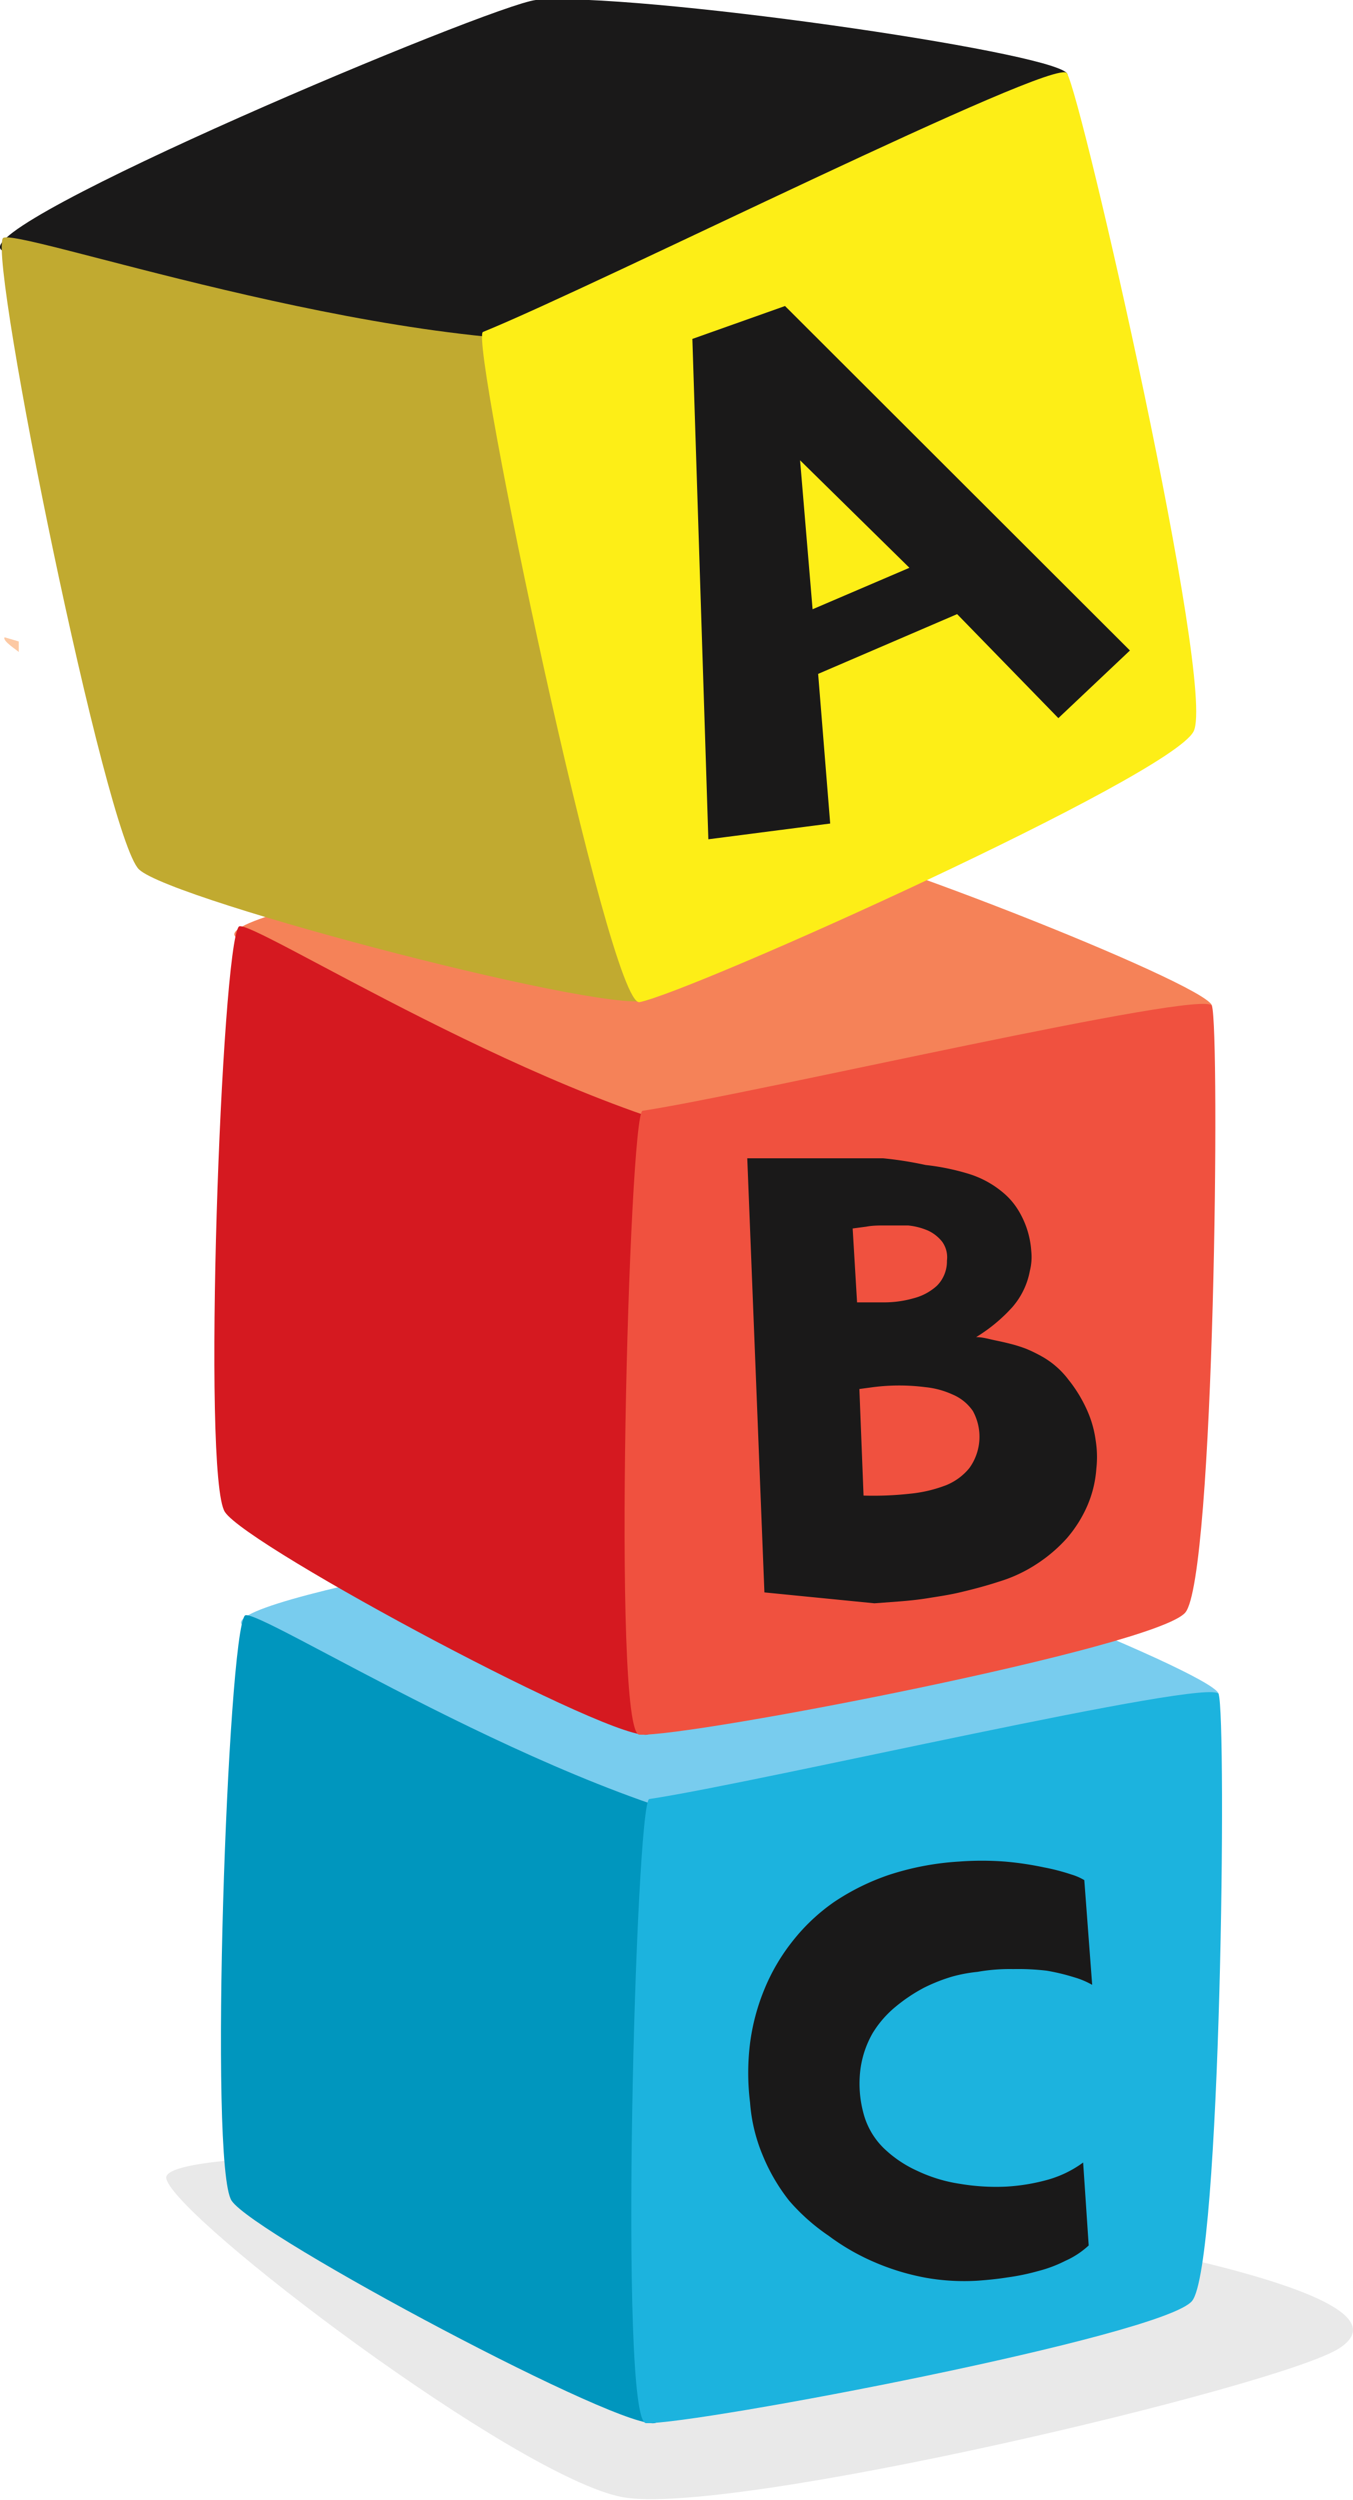<svg xmlns="http://www.w3.org/2000/svg" viewBox="0 0 58.41 107.92"><defs><style>.cls-1{isolation:isolate;}.cls-2{fill:#231f20;opacity:0.1;mix-blend-mode:multiply;}.cls-3{fill:#78ccee;}.cls-4{fill:#0096be;}.cls-5{fill:#1cb3de;}.cls-6{fill:#1a1919;}.cls-7{fill:#f58258;}.cls-8{fill:#d51920;}.cls-9{fill:#f0513f;}.cls-10{fill:#1a1919270;}.cls-11{fill:#c1aa30;}.cls-12{fill:#fdee17;}.cls-13{fill:#fcc9a4;fill-rule:evenodd;}</style></defs><g class="cls-1"><g id="Layer_38" data-name="Layer 38"><path class="cls-2" d="M38.33,95c1.78.54,24,3.49,19.47,6.38-2.58,1.64-26.39,7.29-30.95,6.41S7.6,95.79,7.18,94.05,31.56,93,38.33,95Z"/><path class="cls-3" d="M31.6,85.09c1.78-1.4,21.51-11,21-12s-15.78-7.06-19.56-7.58c-1.76-.25-23.6,3.36-22.6,4.62s4.7,12.21,4.7,12.21S30.33,86.09,31.6,85.09Z"/><path class="cls-4" d="M28.32,104.58C27.19,105.13,11,96.5,10,95s-.17-24.39.57-25.26C11,69.28,24,77.64,33.06,79.2,35.5,79.62,29.33,104.08,28.32,104.58Z"/><path class="cls-5" d="M52.61,73.13c.35,1.07.11,24.69-1.15,26.2S30,104.67,27.89,104.6c-1.2,0-.44-26.85.14-26.94C32.82,76.94,52.36,72.37,52.61,73.13Z"/><path class="cls-6" d="M47,96.93a3.66,3.66,0,0,1-1,.66,5.72,5.72,0,0,1-1.2.45,9.51,9.51,0,0,1-1.31.27c-.44.07-.86.11-1.26.14A9.49,9.49,0,0,1,40,98.33a10.23,10.23,0,0,1-2.23-.67,9.7,9.7,0,0,1-2-1.15A8.72,8.72,0,0,1,34.07,95,8.12,8.12,0,0,1,32.91,93a7.27,7.27,0,0,1-.53-2.24,10.44,10.44,0,0,1,0-2.56A9.23,9.23,0,0,1,33,85.87a8.54,8.54,0,0,1,1.22-2.08A8.31,8.31,0,0,1,36,82.11a10,10,0,0,1,2.39-1.18,12,12,0,0,1,3-.57,13.12,13.12,0,0,1,2,0,13.69,13.69,0,0,1,1.68.25,9.07,9.07,0,0,1,1.19.31,2.41,2.41,0,0,1,.55.24l.34,4.52a3.67,3.67,0,0,0-.79-.33,9.18,9.18,0,0,0-1.17-.28A10.46,10.46,0,0,0,43.74,85a7.93,7.93,0,0,0-1.54.12,6.62,6.62,0,0,0-1.08.2,7.42,7.42,0,0,0-1.24.49,7.1,7.1,0,0,0-1.21.81,4.52,4.52,0,0,0-1,1.15,4.27,4.27,0,0,0-.52,1.52,4.9,4.9,0,0,0,.12,1.91,3.27,3.27,0,0,0,.86,1.51,5.12,5.12,0,0,0,1.47,1,6.56,6.56,0,0,0,1.84.56,9.4,9.4,0,0,0,2,.12,8.42,8.42,0,0,0,1.84-.31,4.76,4.76,0,0,0,1.48-.73Z"/><path class="cls-7" d="M31.31,55.38c1.78-1.41,21.51-11,21-12s-15.78-7.06-19.56-7.59c-1.76-.24-23.6,3.36-22.6,4.63s4.7,12.2,4.7,12.2S30,56.38,31.31,55.38Z"/><path class="cls-8" d="M28,74.86c-1.13.56-17.29-8.07-18.29-9.59S9.56,40.89,10.31,40c.39-.46,13.39,7.91,22.46,9.47C35.21,49.91,29,74.36,28,74.86Z"/><path class="cls-9" d="M52.32,43.42c.35,1.07.12,24.69-1.15,26.19S29.75,75,27.6,74.88c-1.2,0-.44-26.84.14-26.93C32.53,47.22,52.07,42.66,52.32,43.42Z"/><path class="cls-6" d="M47.33,63.4A4.88,4.88,0,0,1,46.94,65a5.5,5.5,0,0,1-.89,1.41,6.52,6.52,0,0,1-1.32,1.12,6.27,6.27,0,0,1-1.62.75c-.58.19-1.13.33-1.63.45s-1,.19-1.43.26-.85.11-1.23.14l-1.07.08L33,68.74,32.26,50h4.39l1.47,0a15.89,15.89,0,0,1,1.84.29,10.13,10.13,0,0,1,1.82.37,4.22,4.22,0,0,1,1.51.81,3.06,3.06,0,0,1,.65.74A3.86,3.86,0,0,1,44.52,54a2.45,2.45,0,0,1-.06.86,3.3,3.3,0,0,1-.76,1.57,7,7,0,0,1-1.56,1.29c.28,0,.54.08.78.13s.47.1.7.16a5.75,5.75,0,0,1,.67.21,6,6,0,0,1,.68.33,3.69,3.69,0,0,1,1.15,1,6,6,0,0,1,.78,1.26,4.72,4.72,0,0,1,.4,1.36A4.56,4.56,0,0,1,47.33,63.4ZM37,56.22c.36,0,.76,0,1.2,0a4.66,4.66,0,0,0,1.25-.18,2.36,2.36,0,0,0,1-.54,1.49,1.49,0,0,0,.43-1.08,1.15,1.15,0,0,0-.2-.81,1.67,1.67,0,0,0-.62-.49,2.86,2.86,0,0,0-.86-.22c-.32,0-.63,0-.94,0s-.59,0-.85.05l-.6.08Zm.28,8.34a14.31,14.31,0,0,0,2-.08,5.94,5.94,0,0,0,1.57-.37,2.51,2.51,0,0,0,1-.74A2.31,2.31,0,0,0,42,60.91a2,2,0,0,0-.87-.71,3.74,3.74,0,0,0-1.18-.32,8.87,8.87,0,0,0-2.26,0l-.59.08Z"/><path class="cls-10" d="M26.58,21.38c1.55-2,20.27-17.26,19.48-18.22S27.32-.36,23.13,0C21.18.23-1.34,9.69.06,10.79s8.18,11.9,8.18,11.9S25.48,22.78,26.58,21.38Z"/><path class="cls-11" d="M28.06,43.13C27,44,7.43,38.9,6,37.53S-.46,11.41.12,10.29c.3-.59,16.39,5.05,26.52,4.4C29.37,14.52,29,42.34,28.06,43.13Z"/><path class="cls-12" d="M46.06,3.16c.65,1.06,6.45,26.47,5.47,28.41S29.93,42.79,27.61,43.26c-1.31.27-7.36-28.69-6.76-28.93C25.8,12.32,45.6,2.41,46.06,3.16Z"/><path class="cls-6" d="M41.32,26.51l-6,2.58.52,6.46-5.26.68-.69-21.6,4-1.42L48.78,28.08,45.69,31Zm-2.06-2-4.72-4.64.54,6.43Z"/><path class="cls-13" d="M.81,27.69s0,.5,0,.46-.73-.48-.61-.64Z"/></g></g></svg>